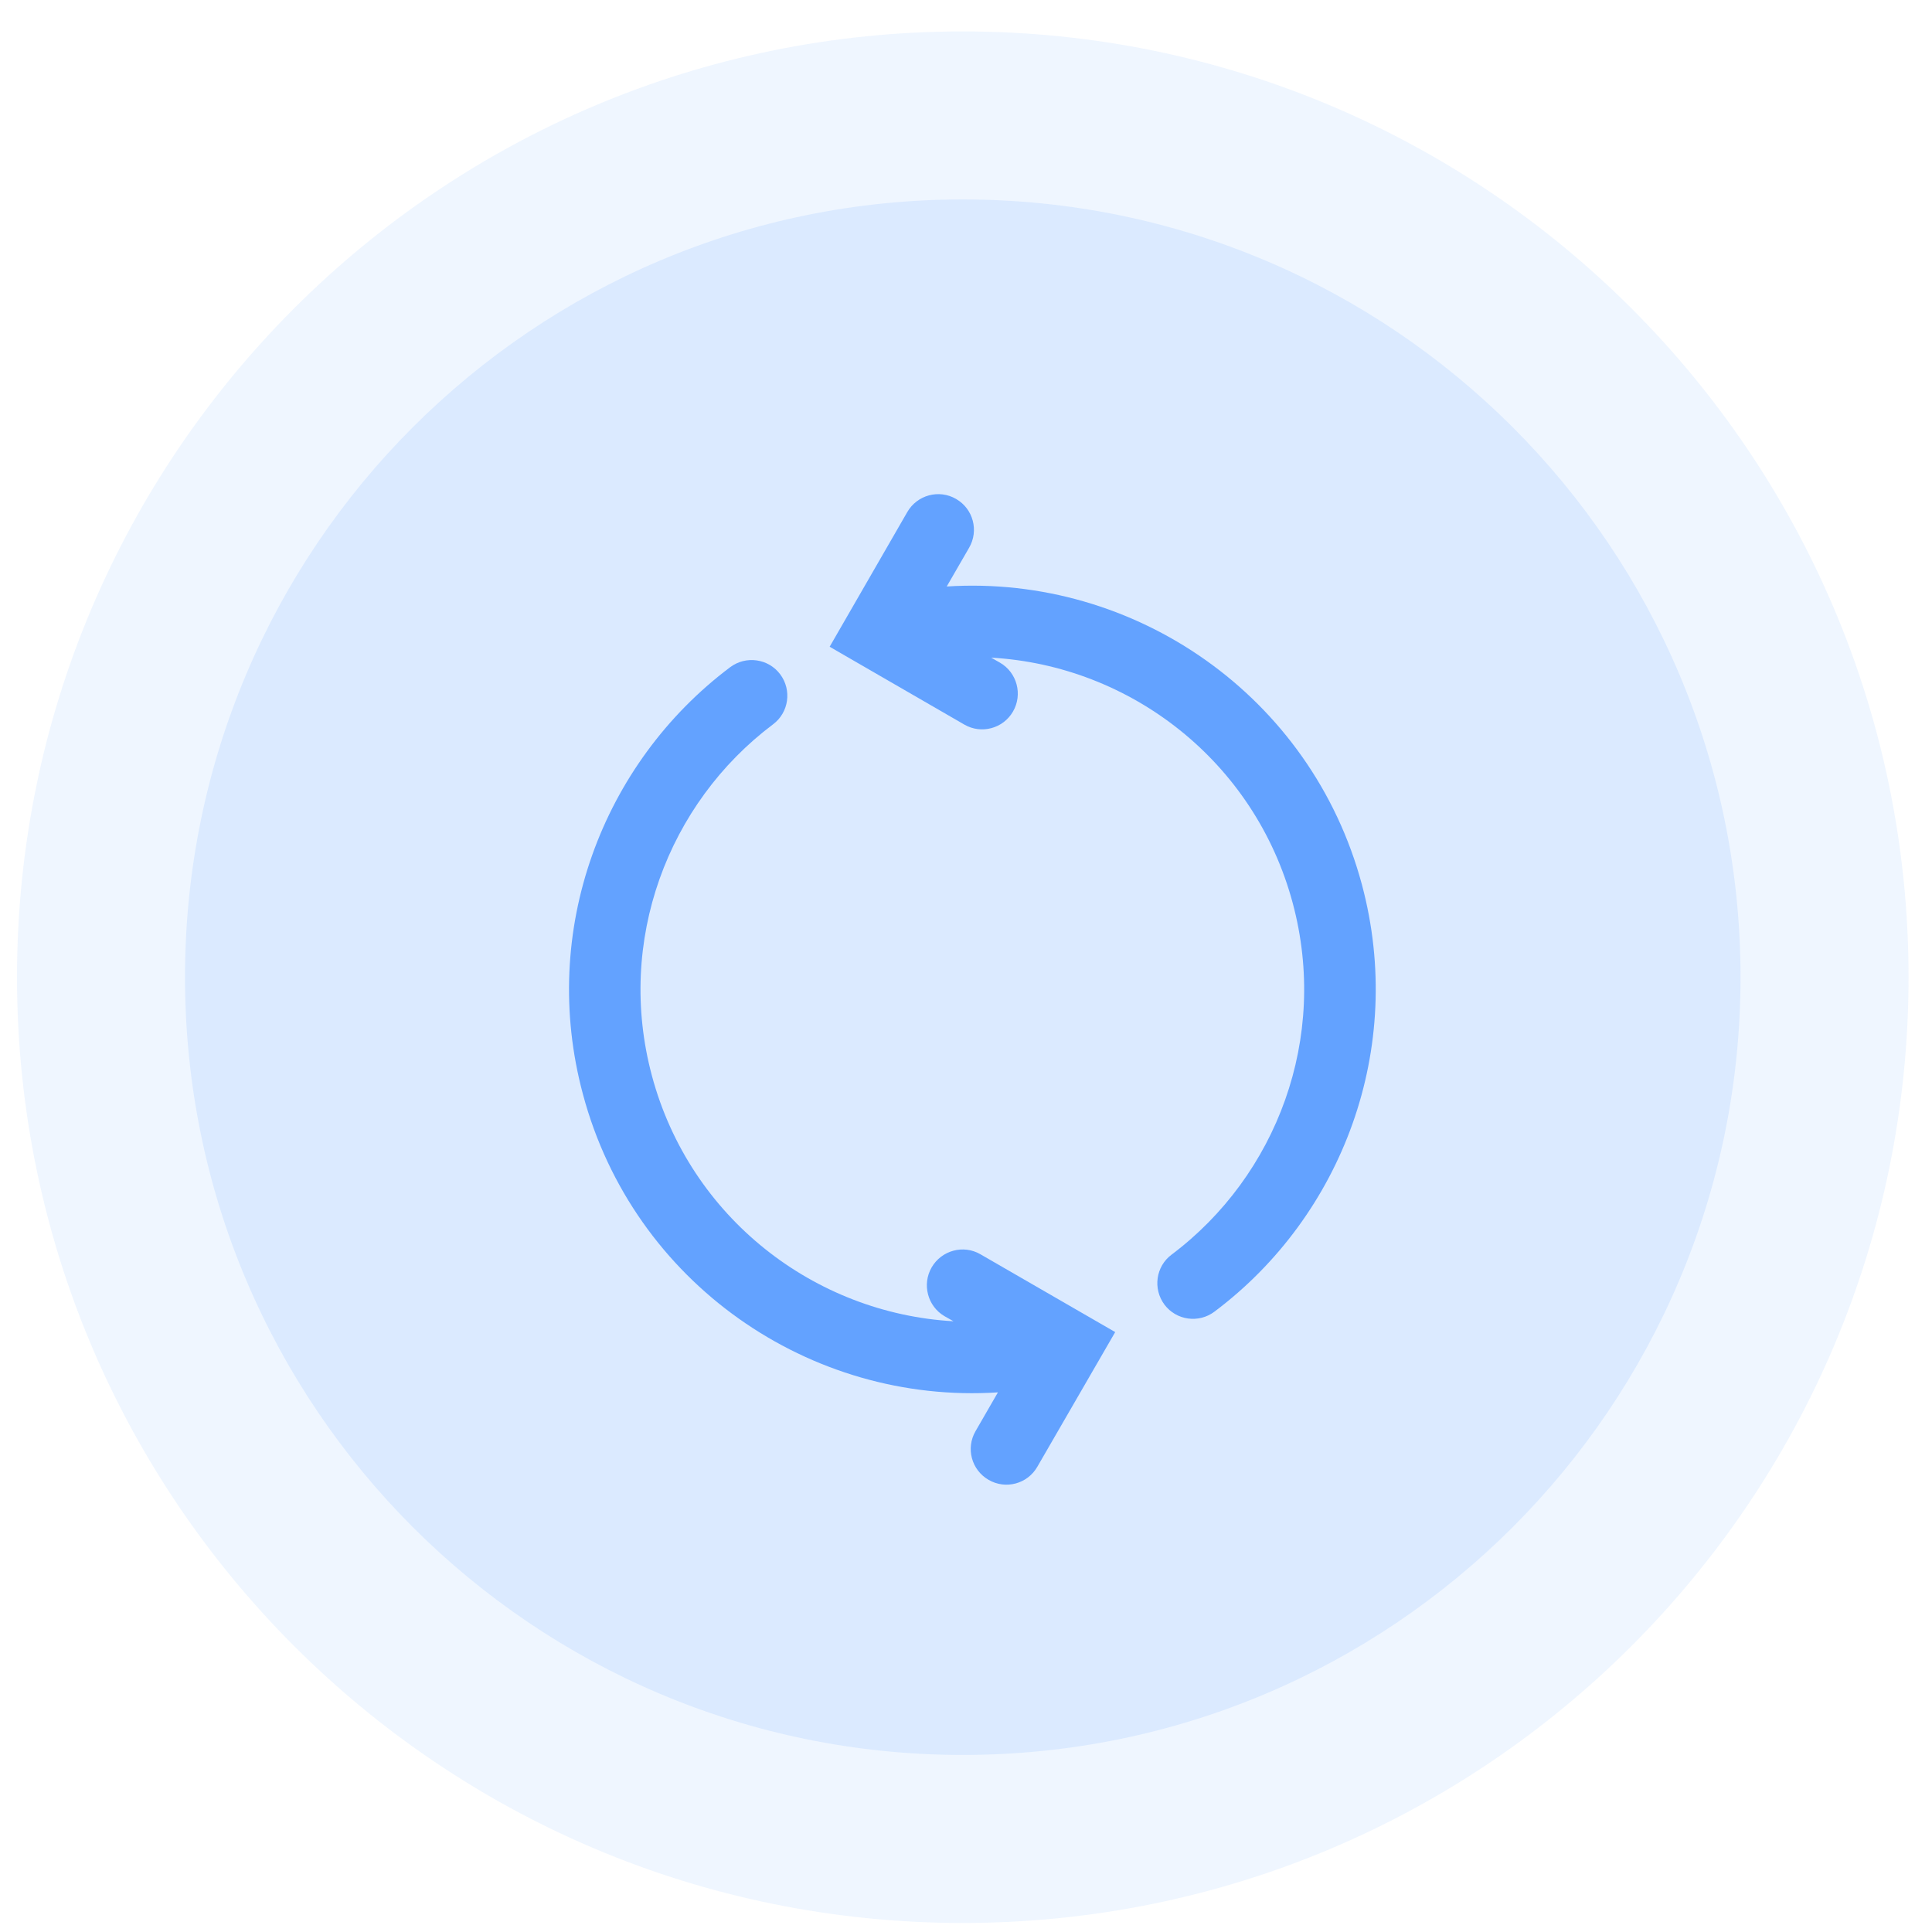 <svg width="1000" height="1000" viewBox="0 0 1000 1000" fill="none" xmlns="http://www.w3.org/2000/svg">
<g clip-path="url(#clip0_2922_262)">
<path d="M498.336 995.324C768.696 995.324 987.866 776.154 987.866 505.794C987.866 235.434 768.696 16.265 498.336 16.265C227.976 16.265 8.807 235.434 8.807 505.794C8.807 776.154 227.976 995.324 498.336 995.324Z" fill="#63A2FF" fill-opacity="0.1"/>
<path d="M498.329 908.36C720.66 908.36 900.896 728.124 900.896 505.793C900.896 283.461 720.66 103.226 498.329 103.226C275.997 103.226 95.762 283.461 95.762 505.793C95.762 728.124 275.997 908.36 498.329 908.36Z" fill="#63A2FF" fill-opacity="0.14"/>
<path fill-rule="evenodd" clip-rule="evenodd" d="M516.526 720.684L504.927 740.784C499.827 749.584 502.827 760.884 511.727 765.984C520.527 771.084 531.827 768.084 536.927 759.184L577.227 689.484L507.427 649.184C498.627 644.084 487.327 647.184 482.227 655.984C477.127 664.784 480.127 676.184 488.927 681.284L493.526 683.884C421.526 679.784 357.126 630.284 337.426 556.784C318.726 486.984 345.728 415.784 400.128 374.904C408.328 368.774 409.927 357.174 403.827 349.014C397.727 340.864 386.126 339.214 377.926 345.344C311.826 394.994 278.927 481.584 301.727 566.384C327.827 664.084 419.226 726.984 516.526 720.684Z" fill="#63A2FF"/>
<path fill-rule="evenodd" clip-rule="evenodd" d="M513.025 340.394C585.026 344.484 649.427 394.004 669.127 467.484C687.827 537.284 660.826 608.484 606.426 649.384C598.226 655.484 596.627 667.084 602.727 675.284C608.827 683.384 620.427 685.084 628.627 678.884C694.727 629.284 727.626 542.684 704.926 457.884C678.726 360.164 587.326 297.314 490.025 303.564L501.627 283.484C506.727 274.644 503.726 263.334 494.826 258.234C486.026 253.144 474.727 256.174 469.627 265.014L429.426 334.753L499.127 375.034C507.927 380.144 519.226 377.114 524.326 368.284C529.426 359.454 526.427 348.134 517.627 343.024L513.025 340.394Z" fill="#63A2FF"/>
</g>
<defs>
<clipPath id="clip0_2922_262">
<rect width="1000" height="1000" fill="white"/>
</clipPath>
</defs>
</svg>
